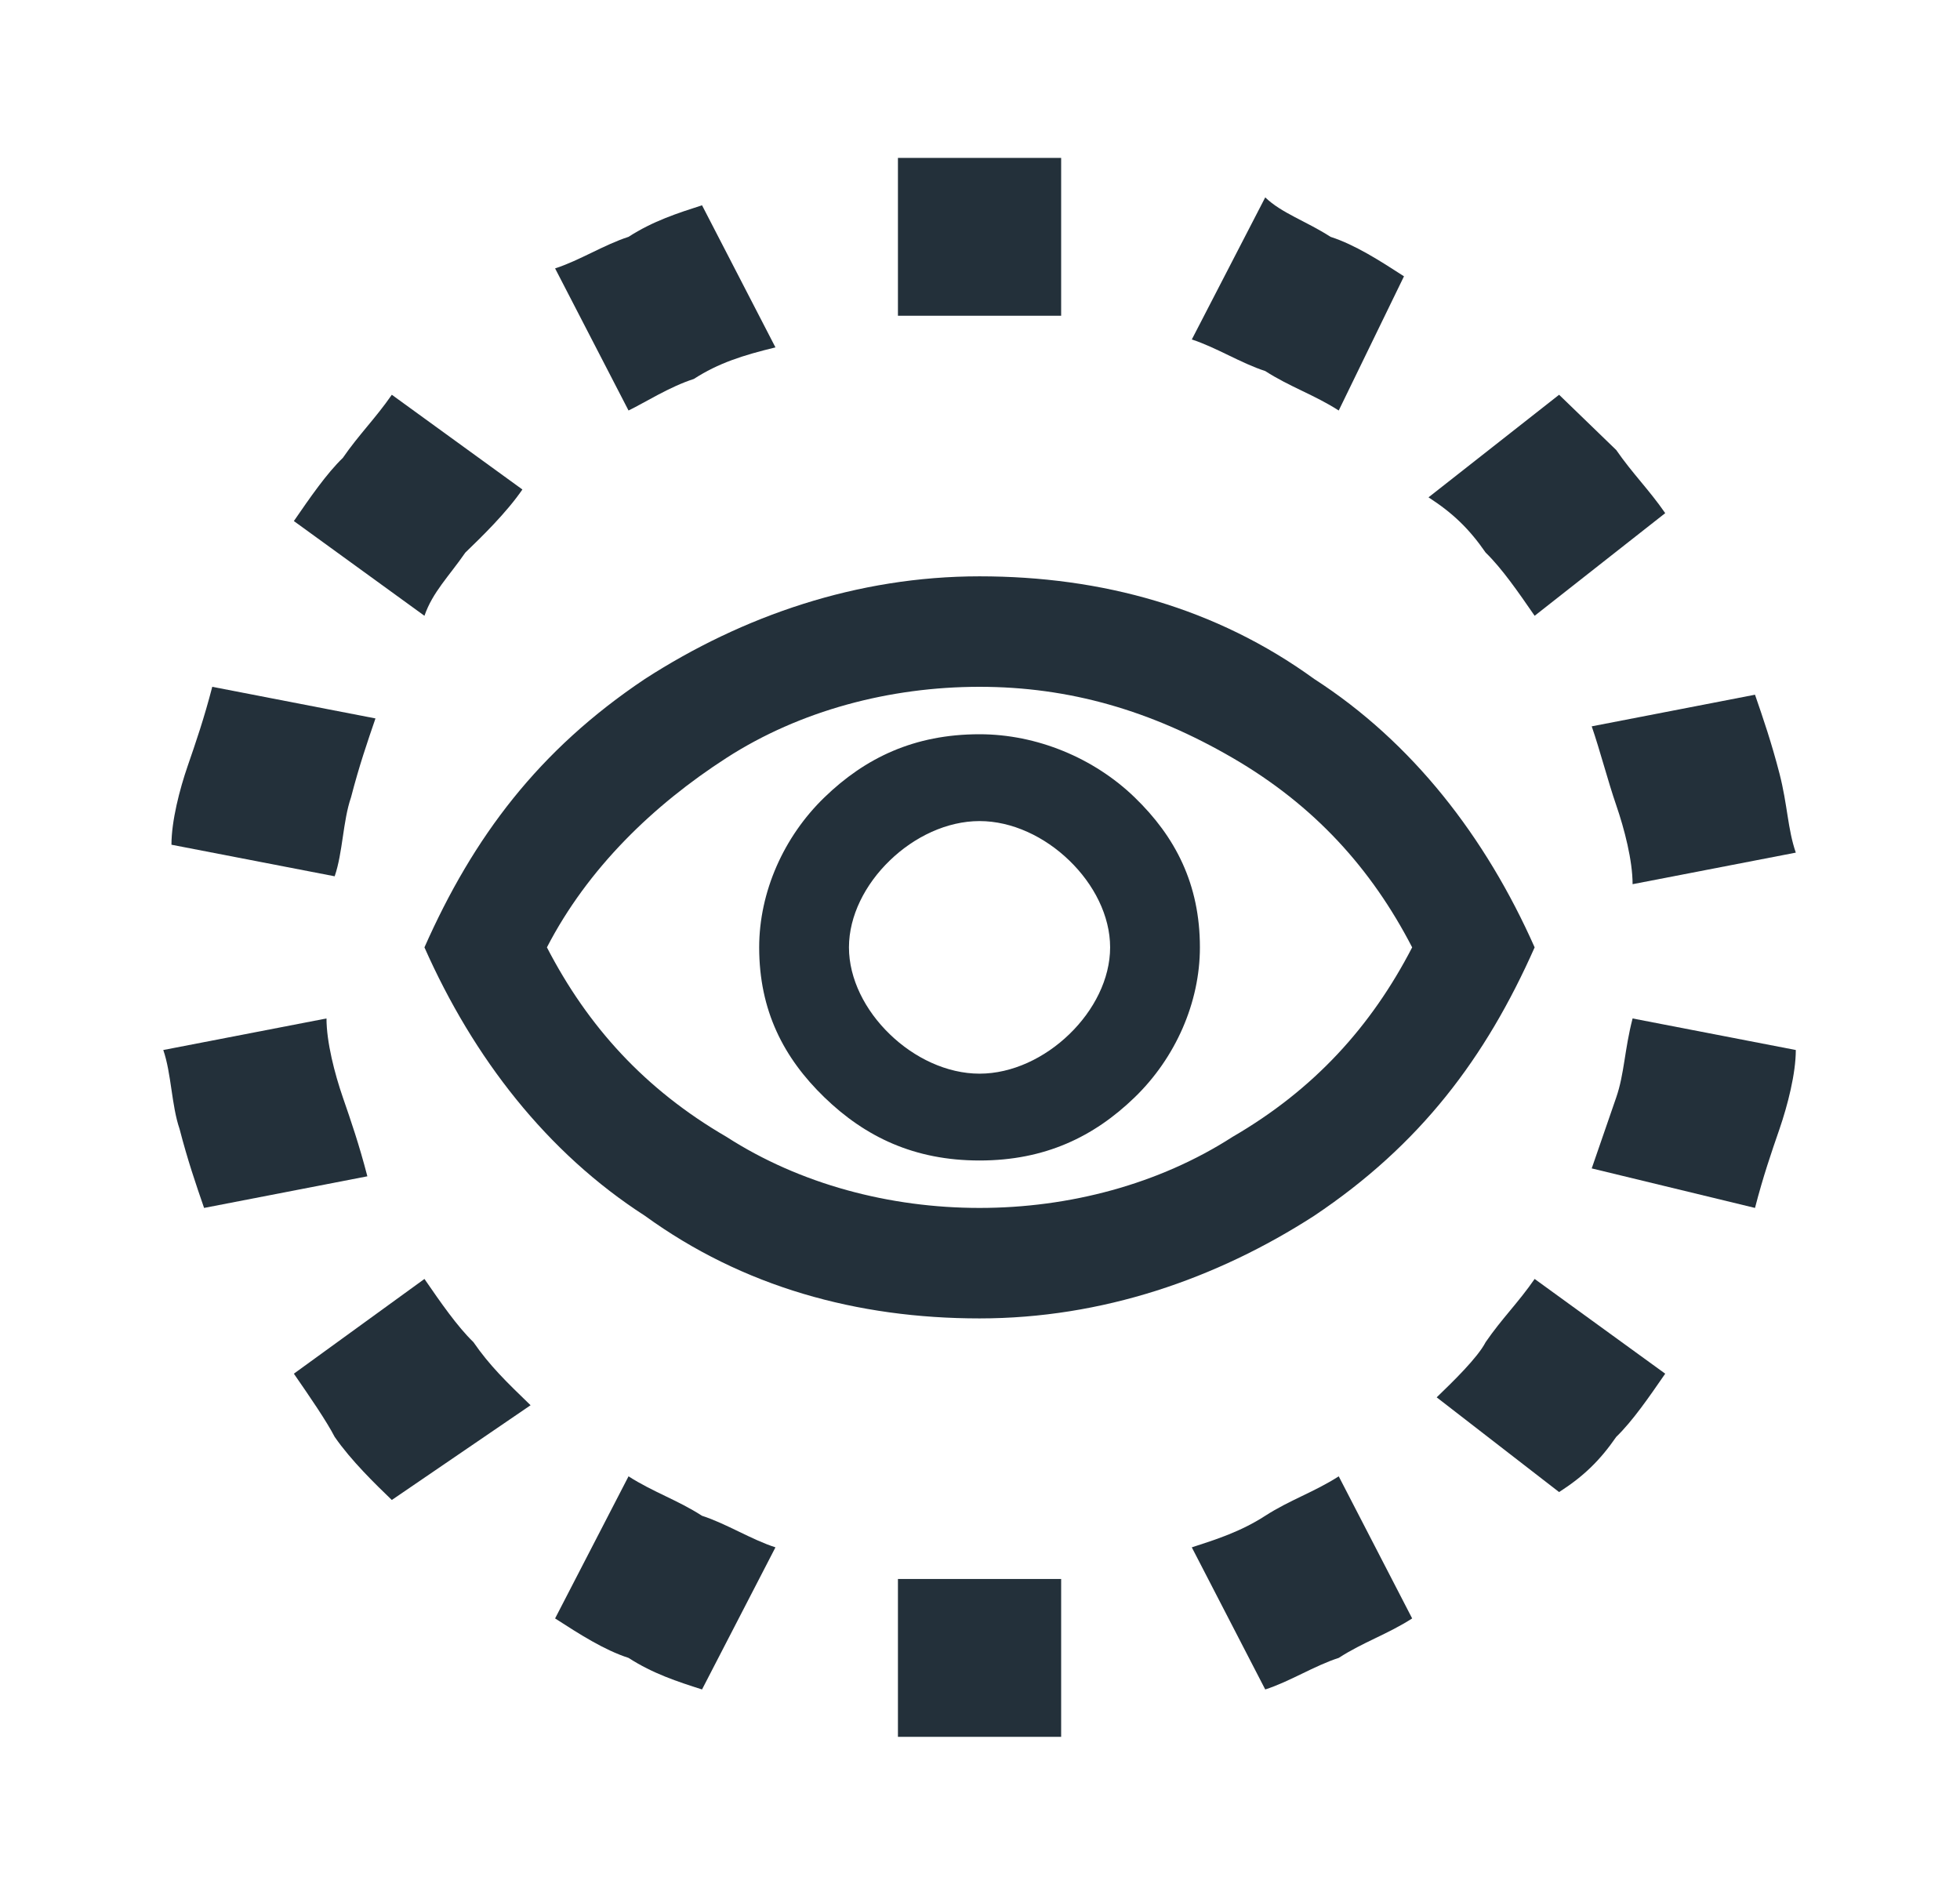 <svg width="30" height="29" xmlns="http://www.w3.org/2000/svg" xmlns:xlink="http://www.w3.org/1999/xlink" overflow="hidden"><defs><clipPath id="clip0"><rect x="910" y="615" width="30" height="29"/></clipPath></defs><g clip-path="url(#clip0)" transform="translate(-910 -615)"><path d="M13.292 2.417C13.533 2.417 13.654 2.417 13.896 2.417 14.137 2.417 14.258 2.417 14.5 2.417 14.742 2.417 14.983 2.417 15.104 2.417 15.346 2.417 15.467 2.417 15.708 2.417L15.708 4.833C15.467 4.833 15.346 4.833 15.104 4.833L13.896 4.833C13.654 4.833 13.533 4.833 13.292 4.833L13.292 2.417Z" fill="#23303A" transform="matrix(1.034 0 0 1 910 615)"/><path d="M8.217 4.108C8.579 3.987 8.942 3.746 9.304 3.625 9.667 3.383 10.029 3.263 10.392 3.142L11.479 5.317C10.996 5.438 10.633 5.558 10.271 5.8 9.908 5.921 9.546 6.162 9.304 6.283L8.217 4.108Z" fill="#23303A" transform="matrix(1.034 0 0 1 910 615)"/><path d="M19.817 6.283C19.454 6.042 19.092 5.921 18.729 5.679 18.367 5.558 18.004 5.317 17.642 5.196L18.729 3.021C18.971 3.263 19.333 3.383 19.696 3.625 20.058 3.746 20.421 3.987 20.783 4.229L19.817 6.283Z" fill="#23303A" transform="matrix(1.034 0 0 1 910 615)"/><path d="M22.717 9.425C22.475 9.062 22.233 8.7 21.992 8.458 21.75 8.096 21.508 7.854 21.146 7.612L23.079 6.042C23.321 6.283 23.683 6.646 23.925 6.888 24.167 7.25 24.408 7.492 24.65 7.854L22.717 9.425Z" fill="#23303A" transform="matrix(1.034 0 0 1 910 615)"/><path d="M4.35 7.975C4.592 7.612 4.833 7.25 5.075 7.008 5.317 6.646 5.558 6.404 5.8 6.042L7.733 7.492C7.492 7.854 7.129 8.217 6.888 8.458 6.646 8.821 6.404 9.062 6.283 9.425L4.35 7.975Z" fill="#23303A" transform="matrix(1.034 0 0 1 910 615)"/><path d="M2.538 12.929C2.538 12.567 2.658 12.083 2.779 11.721 2.9 11.358 3.021 10.996 3.142 10.512L5.558 10.996C5.438 11.358 5.317 11.721 5.196 12.204 5.075 12.567 5.075 13.05 4.954 13.412L2.538 12.929Z" fill="#23303A" transform="matrix(1.034 0 0 1 910 615)"/><path d="M24.167 13.533C24.167 13.171 24.046 12.688 23.925 12.325 23.804 11.963 23.683 11.479 23.562 11.117L25.979 10.633C26.1 10.996 26.221 11.358 26.342 11.842 26.462 12.325 26.462 12.688 26.583 13.05L24.167 13.533Z" fill="#23303A" transform="matrix(1.034 0 0 1 910 615)"/><path d="M23.562 17.883C23.683 17.521 23.804 17.158 23.925 16.796 24.046 16.433 24.046 16.071 24.167 15.588L26.583 16.071C26.583 16.433 26.462 16.917 26.342 17.279 26.221 17.642 26.1 18.004 25.979 18.488L23.562 17.883Z" fill="#23303A" transform="matrix(1.034 0 0 1 910 615)"/><path d="M4.833 15.588C4.833 15.95 4.954 16.433 5.075 16.796 5.196 17.158 5.317 17.521 5.438 18.004L3.021 18.488C2.9 18.125 2.779 17.762 2.658 17.279 2.538 16.917 2.538 16.433 2.417 16.071L4.833 15.588Z" fill="#23303A" transform="matrix(1.034 0 0 1 910 615)"/><path d="M21.267 21.387C21.508 21.146 21.871 20.783 21.992 20.542 22.233 20.179 22.475 19.938 22.717 19.575L24.65 21.025C24.408 21.387 24.167 21.75 23.925 21.992 23.683 22.354 23.442 22.596 23.079 22.837L21.267 21.387Z" fill="#23303A" transform="matrix(1.034 0 0 1 910 615)"/><path d="M5.8 22.958C5.558 22.717 5.196 22.354 4.954 21.992 4.833 21.75 4.592 21.387 4.35 21.025L6.283 19.575C6.525 19.938 6.767 20.3 7.008 20.542 7.25 20.904 7.492 21.146 7.854 21.508L5.8 22.958Z" fill="#23303A" transform="matrix(1.034 0 0 1 910 615)"/><path d="M17.642 23.683C18.004 23.562 18.367 23.442 18.729 23.2 19.092 22.958 19.454 22.837 19.817 22.596L20.904 24.771C20.542 25.012 20.179 25.133 19.817 25.375 19.454 25.496 19.092 25.738 18.729 25.858L17.642 23.683Z" fill="#23303A" transform="matrix(1.034 0 0 1 910 615)"/><path d="M10.392 25.858C10.029 25.738 9.667 25.617 9.304 25.375 8.942 25.254 8.579 25.012 8.217 24.771L9.304 22.596C9.667 22.837 10.029 22.958 10.392 23.2 10.754 23.321 11.117 23.562 11.479 23.683L10.392 25.858Z" fill="#23303A" transform="matrix(1.034 0 0 1 910 615)"/><path d="M14.5 26.583C14.258 26.583 14.137 26.583 13.896 26.583 13.654 26.583 13.533 26.583 13.292 26.583L13.292 24.167C13.533 24.167 14.017 24.167 14.5 24.167L15.104 24.167C15.346 24.167 15.467 24.167 15.708 24.167L15.708 26.583C15.467 26.583 15.346 26.583 15.104 26.583 14.983 26.583 14.742 26.583 14.5 26.583Z" fill="#23303A" transform="matrix(1.034 0 0 1 910 615)"/><path d="M14.5 17.762C15.467 17.762 16.192 17.4 16.796 16.796 17.4 16.192 17.762 15.346 17.762 14.5 17.762 13.533 17.4 12.808 16.796 12.204 16.192 11.6 15.346 11.238 14.5 11.238 13.533 11.238 12.808 11.6 12.204 12.204 11.6 12.808 11.238 13.654 11.238 14.5 11.238 15.467 11.6 16.192 12.204 16.796 12.808 17.4 13.533 17.762 14.5 17.762ZM14.5 16.433C14.017 16.433 13.533 16.192 13.171 15.829 12.808 15.467 12.567 14.983 12.567 14.5 12.567 14.017 12.808 13.533 13.171 13.171 13.533 12.808 14.017 12.567 14.5 12.567 14.983 12.567 15.467 12.808 15.829 13.171 16.192 13.533 16.433 14.017 16.433 14.5 16.433 14.983 16.192 15.467 15.829 15.829 15.467 16.192 14.983 16.433 14.5 16.433ZM14.5 20.179C12.688 20.179 10.996 19.696 9.546 18.608 8.096 17.642 7.008 16.192 6.283 14.5 7.008 12.808 7.975 11.479 9.546 10.392 10.996 9.425 12.688 8.821 14.5 8.821 16.312 8.821 18.004 9.304 19.454 10.392 20.904 11.358 21.992 12.808 22.717 14.5 21.992 16.192 21.025 17.521 19.454 18.608 18.004 19.575 16.312 20.179 14.5 20.179ZM14.5 18.488C15.829 18.488 17.158 18.125 18.246 17.4 19.454 16.675 20.3 15.708 20.904 14.5 20.3 13.292 19.454 12.325 18.246 11.6 17.038 10.875 15.829 10.512 14.5 10.512 13.171 10.512 11.842 10.875 10.754 11.6 9.667 12.325 8.7 13.292 8.096 14.5 8.7 15.708 9.546 16.675 10.754 17.4 11.842 18.125 13.171 18.488 14.5 18.488Z" fill="#23303A" transform="matrix(1.034 0 0 1 910 615)"/></g></svg>